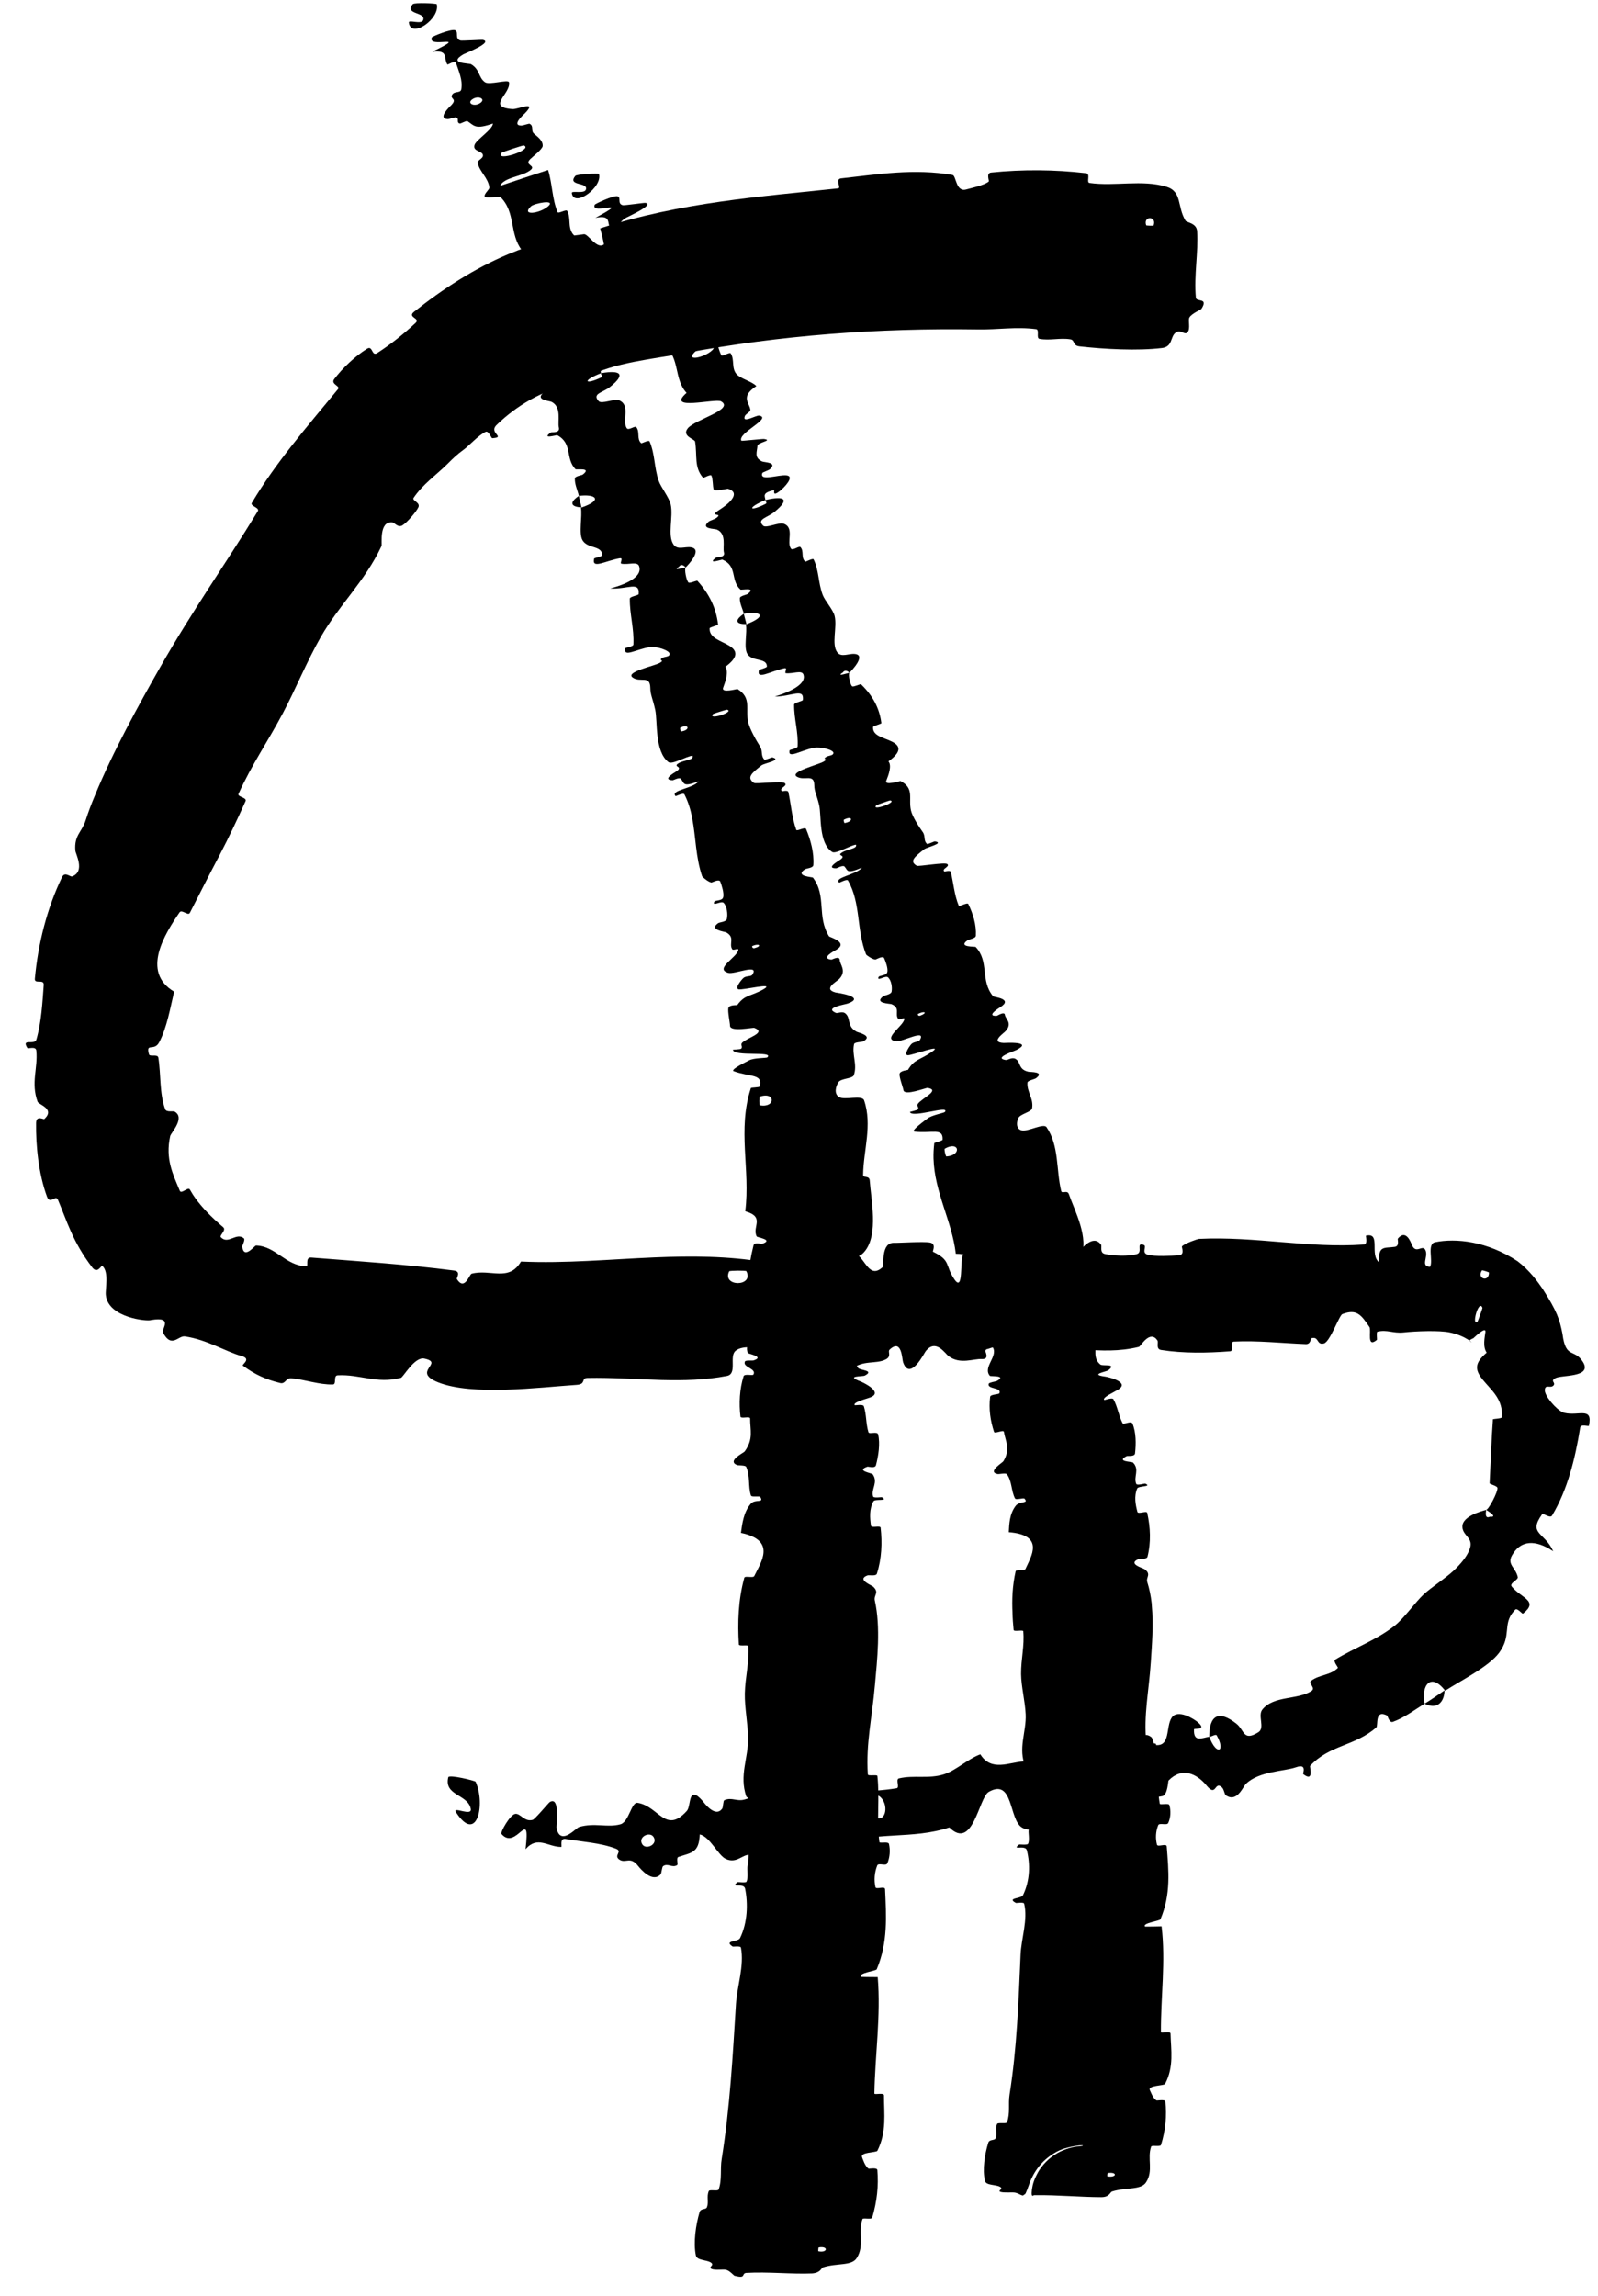 <?xml version="1.0" encoding="utf-8"?>
<svg xmlns="http://www.w3.org/2000/svg" fill="none" height="100%" overflow="visible" preserveAspectRatio="none" style="display: block;" viewBox="0 0 39 56" width="100%">
<g id="Group 8">
<path d="M28.357 8.489C27.757 8.561 26.96 8.517 26.351 8.449C26.159 8.428 26.25 8.296 26.117 8.276C25.863 8.237 25.621 8.312 25.368 8.265C25.282 8.25 25.377 8.041 25.287 8.029C24.798 7.965 24.344 8.045 23.852 8.036C21.43 7.999 19.047 8.178 16.711 8.613C15.947 8.757 14.981 8.839 14.315 9.203C14.239 9.245 14.355 9.39 14.346 9.41C14.2 9.717 14.135 9.353 13.965 9.378C13.954 9.38 13.944 9.381 13.933 9.383C13.255 9.502 12.592 9.905 12.119 10.366C11.915 10.566 12.359 10.664 12.014 10.688C11.991 10.691 11.925 10.498 11.852 10.533C11.685 10.611 11.452 10.863 11.341 10.948C11.124 11.111 11.093 11.145 10.911 11.325C10.662 11.572 10.308 11.821 10.094 12.144C10.049 12.213 10.267 12.255 10.21 12.375C10.153 12.494 9.928 12.75 9.821 12.815C9.714 12.879 9.623 12.747 9.583 12.742C9.242 12.699 9.33 13.271 9.311 13.318C8.906 14.182 8.281 14.749 7.829 15.537C7.488 16.134 7.209 16.822 6.899 17.405C6.529 18.1 6.14 18.659 5.821 19.364C5.787 19.439 6.034 19.451 5.993 19.542C5.793 19.987 5.585 20.427 5.358 20.861C5.114 21.322 4.878 21.788 4.635 22.264C4.59 22.353 4.438 22.17 4.381 22.256C4.031 22.77 3.431 23.704 4.25 24.189C4.155 24.584 4.075 25.065 3.885 25.424C3.763 25.657 3.551 25.417 3.637 25.718C3.657 25.785 3.85 25.701 3.865 25.8C3.931 26.213 3.889 26.666 4.031 27.056C4.06 27.137 4.228 27.094 4.262 27.114C4.529 27.267 4.17 27.634 4.154 27.711C4.03 28.27 4.222 28.645 4.389 29.047C4.427 29.136 4.591 28.939 4.634 29.016C4.684 29.104 4.735 29.184 4.768 29.227C4.939 29.464 5.162 29.691 5.448 29.936C5.531 30.007 5.352 30.134 5.389 30.177C5.569 30.369 5.767 30.05 5.952 30.206C5.992 30.238 5.909 30.387 5.911 30.407C5.955 30.731 6.214 30.381 6.248 30.381C6.734 30.394 6.966 30.875 7.478 30.889C7.538 30.889 7.435 30.66 7.602 30.675C8.709 30.763 9.922 30.84 11.082 30.992C11.262 31.015 11.136 31.177 11.148 31.197C11.34 31.501 11.452 31.086 11.51 31.069C11.972 30.947 12.418 31.276 12.715 30.772C13.799 30.821 14.881 30.717 15.968 30.671C16.874 30.633 17.765 30.635 18.653 30.785C18.678 30.788 18.645 30.993 18.695 31C19.312 31.08 19.177 30.771 19.553 30.364C19.648 30.262 19.971 30.711 20.001 30.743C20.109 30.864 20.021 31.171 20.056 31.193C20.343 31.369 20.245 30.374 20.614 30.354C20.625 30.355 20.587 30.541 20.619 30.558C20.718 30.61 20.808 30.532 20.904 30.59C21.123 30.725 21.224 31.206 21.543 30.906C21.582 30.868 21.49 30.305 21.82 30.315C21.951 30.319 22.524 30.279 22.694 30.308C22.859 30.336 22.756 30.524 22.768 30.531C23.218 30.75 23.057 30.858 23.291 31.204C23.523 31.549 23.421 30.704 23.507 30.605C23.595 30.506 23.928 30.689 24.009 30.754C24.091 30.82 23.999 30.94 24.07 30.976C24.542 31.21 24.252 30.545 24.395 30.403C24.743 30.067 25.06 30.683 25.385 30.73C25.473 30.742 25.395 30.602 25.472 30.585C25.793 30.519 25.992 30.707 26.336 30.512C26.387 30.48 26.674 30.089 26.871 30.359C26.899 30.398 26.831 30.557 26.966 30.587C27.164 30.631 27.531 30.651 27.745 30.59C27.902 30.545 27.711 30.294 27.913 30.366C28.002 30.399 27.845 30.556 28.012 30.605C28.172 30.654 28.614 30.631 28.768 30.62C28.927 30.61 28.833 30.417 28.846 30.403C28.915 30.325 29.236 30.22 29.261 30.219C30.643 30.152 31.93 30.452 33.283 30.357C33.394 30.351 33.323 30.143 33.34 30.14C33.712 30.059 33.414 30.604 33.66 30.793C33.63 30.372 33.784 30.451 34.041 30.413C34.163 30.394 34.102 30.23 34.114 30.214C34.311 29.973 34.43 30.298 34.458 30.365C34.559 30.61 34.721 30.335 34.791 30.5C34.861 30.665 34.661 30.887 34.901 30.901C34.983 30.756 34.82 30.351 35.02 30.301C35.529 30.196 36.296 30.274 37.04 30.766C37.336 30.994 37.523 31.258 37.645 31.433C38.004 31.992 38.063 32.185 38.133 32.537C38.213 33.17 38.428 32.873 38.643 33.238C38.846 33.605 38.104 33.535 37.962 33.615C37.818 33.691 37.984 33.721 37.91 33.798C37.835 33.873 37.712 33.754 37.702 33.905C37.693 34.044 37.974 34.378 38.147 34.452C38.158 34.457 38.17 34.461 38.181 34.463C38.53 34.546 38.878 34.304 38.779 34.776C38.772 34.802 38.581 34.725 38.565 34.823C38.441 35.593 38.254 36.34 37.88 36.965C37.829 37.05 37.664 36.894 37.632 36.941C37.29 37.423 37.694 37.365 37.907 37.838C37.467 37.544 37.109 37.568 36.902 37.938C36.773 38.162 36.992 38.237 37.042 38.468C37.057 38.539 36.824 38.617 36.897 38.702C37.131 38.986 37.564 39.047 37.168 39.36C37.151 39.373 37.028 39.211 36.979 39.264C36.965 39.278 36.952 39.293 36.94 39.307C36.668 39.627 36.895 39.892 36.59 40.31C36.339 40.653 35.651 40.993 35.27 41.24C34.911 40.776 34.678 41.126 34.767 41.556C34.52 41.711 34.266 41.902 33.995 41.999C33.902 42.032 33.87 41.853 33.85 41.844C33.546 41.689 33.639 42.089 33.59 42.134C33.069 42.595 32.446 42.559 31.974 43.074C31.958 43.093 32.078 43.485 31.806 43.274C31.788 43.259 31.913 43.008 31.63 43.107C31.343 43.208 30.742 43.198 30.413 43.506C30.334 43.581 30.191 43.977 29.918 43.791C29.882 43.765 29.875 43.645 29.819 43.594C29.638 43.433 29.69 43.848 29.448 43.554C29.208 43.26 28.846 43.093 28.518 43.432C28.508 43.442 28.498 43.783 28.37 43.811C28.166 43.855 27.866 43.86 27.655 43.913C27.555 43.938 27.666 44.12 27.65 44.128C26.994 44.4 26.468 44.327 25.72 44.393C25.585 44.404 25.246 44.75 24.947 44.58C24.619 44.395 24.739 43.363 24.131 43.708C23.887 43.845 23.749 45.149 23.169 44.575C22.266 44.876 21.363 44.659 20.46 45.005C20.419 45.02 20.329 45.387 20.23 45.394C20.082 45.404 19.982 45.25 19.875 45.252C19.594 45.254 19.336 45.33 19.076 45.391C18.916 45.414 18.762 45.431 18.606 45.425C18.443 45.419 18.498 45.248 18.305 45.24C18.113 45.233 17.985 45.458 17.723 45.348C17.525 45.265 17.334 44.804 17.078 44.745C17.059 45.198 16.88 45.186 16.557 45.295C16.495 45.316 16.556 45.476 16.526 45.494C16.404 45.571 16.299 45.437 16.183 45.52C16.154 45.54 16.146 45.695 16.122 45.72C15.919 45.939 15.619 45.574 15.57 45.51C15.377 45.268 15.268 45.462 15.115 45.359C14.965 45.256 15.209 45.162 15.03 45.093C14.661 44.949 14.176 44.923 13.801 44.856C13.789 44.854 13.779 44.854 13.77 44.855C13.661 44.863 13.719 45.051 13.698 45.051C13.366 45.051 13.121 44.769 12.826 45.106C12.952 44.022 12.6 45.166 12.236 44.731C12.208 44.694 12.45 44.254 12.579 44.244C12.704 44.231 12.801 44.447 13 44.39C13.05 44.38 13.382 43.983 13.413 43.959C13.676 43.791 13.576 44.532 13.582 44.576C13.61 44.758 13.691 44.801 13.781 44.784C13.922 44.757 14.083 44.579 14.134 44.564C14.519 44.453 14.822 44.587 15.142 44.498C15.352 44.44 15.406 43.95 15.561 43.975C16.078 44.056 16.243 44.75 16.764 44.17C16.875 44.046 16.781 43.507 17.155 43.937C17.177 43.965 17.459 44.356 17.628 44.112C17.648 44.081 17.649 43.925 17.676 43.912C17.859 43.828 17.981 43.953 18.18 43.892C18.379 43.831 18.617 43.739 18.844 43.787C18.903 43.799 18.97 43.859 19.032 43.928L18.909 43.937C19.003 44.022 19.092 44.126 19.135 44.163C19.348 44.345 19.511 43.986 19.657 44.22C19.805 44.455 19.618 44.86 19.948 44.984C19.911 44.578 19.887 44.16 19.856 43.751C20.533 43.684 21.212 43.73 21.883 43.619C21.966 43.604 21.851 43.399 21.939 43.379C22.309 43.292 22.661 43.398 23.04 43.278C23.334 43.183 23.625 42.902 23.926 42.792C24.193 43.221 24.631 42.985 24.973 42.965C25.093 42.957 25.108 43.081 25.199 43.105C25.542 43.193 25.317 42.817 25.39 42.737C25.704 42.393 25.917 43.302 26.351 43.188C26.375 43.182 26.55 42.636 26.581 42.597C26.779 42.346 26.658 42.757 26.819 42.759C27.114 42.761 27.333 42.832 27.625 42.61C27.711 42.544 27.856 42.188 28.1 42.372C28.132 42.396 28.16 42.558 28.182 42.562C28.575 42.623 28.446 42.122 28.595 41.899C28.741 41.676 29.139 41.928 29.232 42.007C29.471 42.211 29.142 42.153 29.14 42.181C29.126 42.509 29.335 42.391 29.512 42.362C29.689 42.837 29.92 42.731 29.695 42.33C29.67 42.287 29.553 42.374 29.512 42.362C29.512 41.842 29.741 41.702 30.173 42.043C30.376 42.202 30.337 42.487 30.712 42.252C30.88 42.144 30.686 41.845 30.811 41.696C31.09 41.356 31.666 41.466 32.004 41.249C32.124 41.171 31.918 41.058 31.996 41C32.199 40.844 32.464 40.87 32.65 40.685C32.666 40.668 32.522 40.519 32.589 40.48C33.082 40.179 33.569 40.018 34.031 39.659C34.259 39.485 34.543 39.078 34.744 38.891C34.956 38.699 35.248 38.521 35.479 38.309C35.647 38.149 35.788 37.983 35.858 37.813C35.971 37.537 35.763 37.492 35.705 37.32C35.588 36.995 36.181 36.856 36.271 36.829C36.275 36.828 36.214 37.068 36.362 36.995C36.588 37.016 36.271 36.832 36.271 36.829C36.333 36.818 36.557 36.394 36.546 36.294C36.542 36.241 36.354 36.205 36.355 36.179C36.385 35.569 36.401 35.094 36.434 34.653C36.434 34.642 36.434 34.632 36.434 34.621C36.436 34.608 36.648 34.603 36.651 34.572C36.694 34.137 36.4 33.914 36.193 33.661C35.985 33.407 35.988 33.246 36.283 32.994C36.181 32.845 36.237 32.618 36.253 32.485C36.263 32.345 35.966 32.636 35.96 32.641C35.898 32.667 35.871 32.691 35.854 32.698C35.967 32.788 35.904 32.72 35.817 32.669C35.726 32.612 35.574 32.54 35.379 32.501C35.134 32.449 34.567 32.468 34.252 32.502C33.993 32.527 33.857 32.427 33.617 32.483C33.586 32.491 33.613 32.675 33.604 32.682C33.344 32.896 33.474 32.45 33.422 32.369C33.22 32.075 33.114 31.918 32.76 32.054C32.684 32.085 32.459 32.731 32.312 32.769C32.123 32.818 32.197 32.586 32.002 32.644C31.986 32.649 31.991 32.791 31.869 32.786C31.313 32.765 30.686 32.695 30.105 32.725C30.025 32.729 30.134 32.952 30.018 32.961C29.47 33.003 28.881 33.014 28.337 32.928C28.202 32.907 28.28 32.745 28.249 32.699C28.066 32.421 27.837 32.844 27.796 32.853C26.828 33.09 26.056 32.749 25.072 32.974C25.021 32.987 24.607 33.451 24.413 33.079C24.399 33.054 24.198 32.674 24.047 32.948C24.038 32.965 24.163 33.16 23.961 33.15C23.756 33.139 23.438 33.289 23.155 33.083C23.065 33.018 22.839 32.641 22.589 32.963C22.567 32.986 22.21 33.706 22.041 33.231C22.013 33.153 22.012 32.641 21.713 32.919C21.655 32.973 21.771 33.081 21.616 33.16C21.373 33.283 21.057 33.163 20.774 33.406C20.725 33.449 20.524 33.807 20.331 33.554C20.301 33.514 20.345 33.341 20.249 33.327C19.801 33.26 19.356 33.398 18.888 33.306C18.726 33.274 18.794 32.994 18.626 32.929C18.459 32.864 18.122 32.812 17.954 32.948C17.786 33.083 18.003 33.512 17.741 33.562C17.207 33.664 16.689 33.674 16.14 33.661C15.543 33.645 14.942 33.599 14.339 33.611C14.169 33.614 14.318 33.764 14.069 33.78C13.149 33.842 11.533 34.052 10.692 33.718C10.03 33.453 10.861 33.247 10.357 33.139C10.115 33.087 9.844 33.594 9.782 33.609C9.191 33.761 8.79 33.518 8.241 33.547C8.128 33.552 8.223 33.768 8.124 33.77C7.787 33.779 7.446 33.65 7.115 33.62C6.967 33.607 6.971 33.768 6.836 33.734C6.507 33.654 6.222 33.532 5.925 33.308C5.899 33.288 6.145 33.145 5.9 33.078C5.501 32.967 5.055 32.678 4.514 32.598C4.353 32.572 4.187 32.901 3.979 32.505C3.935 32.417 4.246 32.107 3.688 32.199C3.613 32.239 2.636 32.148 2.583 31.589C2.567 31.448 2.667 31.023 2.497 30.878C2.474 30.859 2.402 31.037 2.293 30.958C2.281 30.949 2.268 30.936 2.255 30.92C1.769 30.289 1.63 29.769 1.413 29.264C1.358 29.132 1.222 29.391 1.147 29.19C0.939 28.626 0.873 27.93 0.881 27.391C0.885 27.195 1.064 27.312 1.081 27.296C1.352 27.047 0.947 26.948 0.918 26.874C0.749 26.414 0.929 26.05 0.887 25.628C0.877 25.509 0.685 25.588 0.669 25.564C0.511 25.313 0.846 25.506 0.889 25.355C1.011 24.929 1.035 24.457 1.067 24.027C1.079 23.867 0.837 24.017 0.851 23.872C0.928 23.022 1.149 22.146 1.515 21.393C1.584 21.251 1.716 21.397 1.762 21.378C2.086 21.254 1.844 20.832 1.839 20.747C1.808 20.371 1.998 20.299 2.09 20.011C2.155 19.808 2.23 19.607 2.318 19.4C2.749 18.348 3.387 17.19 3.913 16.268C4.713 14.866 5.46 13.828 6.292 12.469C6.346 12.382 6.101 12.345 6.145 12.268C6.73 11.284 7.487 10.416 8.251 9.489C8.314 9.413 8.06 9.373 8.158 9.245C8.358 8.982 8.665 8.688 8.959 8.506C9.102 8.418 9.066 8.702 9.207 8.611C9.533 8.402 9.852 8.147 10.144 7.875C10.268 7.758 9.93 7.744 10.105 7.605C10.805 7.05 11.57 6.549 12.418 6.195C13.038 5.936 13.643 5.783 14.253 5.713C14.354 5.701 14.571 6.098 14.739 5.96C14.72 5.838 14.678 5.699 14.648 5.57C16.621 4.933 18.544 4.799 20.457 4.594C20.538 4.586 20.371 4.368 20.528 4.351C21.434 4.251 22.308 4.105 23.247 4.268C23.34 4.284 23.325 4.7 23.588 4.619C23.633 4.604 24.034 4.521 24.133 4.425C24.146 4.41 24.06 4.222 24.19 4.209C24.947 4.131 25.742 4.136 26.503 4.225C26.627 4.24 26.503 4.451 26.592 4.463C27.209 4.55 27.875 4.376 28.468 4.555C28.855 4.676 28.724 5.033 28.932 5.381C28.959 5.431 29.204 5.437 29.217 5.641C29.25 6.153 29.136 6.714 29.186 7.26C29.199 7.377 29.5 7.25 29.322 7.534C29.313 7.553 29.081 7.648 29.028 7.745C28.991 7.812 29.06 8.019 28.983 8.104C28.908 8.19 28.816 8.017 28.686 8.119C28.559 8.222 28.622 8.457 28.357 8.489ZM36.18 31.903C36.092 31.668 35.899 32.368 36.061 32.236C36.068 32.228 36.183 31.914 36.18 31.903ZM21.279 44.27C21.595 44.551 21.719 44.059 21.494 43.841C21.27 43.622 21.183 44.185 21.279 44.27ZM18.509 44.79C18.835 45.038 18.865 44.009 18.529 44.222C18.51 44.234 18.491 44.776 18.509 44.79ZM27.973 5.495C27.976 5.504 28.151 5.51 28.154 5.501C28.243 5.269 27.894 5.257 27.973 5.495ZM15.675 44.987C15.768 45.132 16.066 44.986 15.95 44.807C15.857 44.663 15.561 44.807 15.675 44.987ZM25.41 31.082C25.406 31.072 25.285 31.068 25.29 31.128C25.308 31.325 25.473 31.261 25.41 31.082ZM11.607 43.46C11.857 44.014 11.637 44.999 11.123 44.195C11.047 44.056 11.542 44.321 11.487 44.112C11.41 43.763 10.831 43.8 10.94 43.351C10.963 43.28 11.593 43.435 11.608 43.461C11.608 43.46 11.607 43.46 11.607 43.46ZM36.339 31.041C36.342 31.031 36.172 30.978 36.168 30.988C36.032 31.191 36.341 31.288 36.339 31.041ZM18.215 31.007C18.205 30.988 17.808 30.991 17.796 31.01C17.61 31.397 18.413 31.392 18.215 31.007ZM35.255 41.232C35.247 41.534 35.061 41.705 34.768 41.556C34.934 41.457 35.094 41.341 35.255 41.232Z" fill="black" id="Vector 57"/>
<path d="M24.039 53.197C23.973 52.925 24.032 52.549 24.119 52.268C24.145 52.175 24.274 52.218 24.299 52.157C24.346 52.042 24.28 51.919 24.336 51.806C24.356 51.767 24.56 51.81 24.576 51.769C24.66 51.536 24.602 51.326 24.639 51.093C24.819 49.953 24.857 48.829 24.908 47.675C24.924 47.292 25.091 46.821 24.995 46.435C24.984 46.389 24.806 46.424 24.791 46.416C24.561 46.288 24.923 46.319 24.967 46.227C25.142 45.865 25.143 45.464 25.061 45.132C25.025 44.989 24.676 45.148 24.869 44.994C24.882 44.983 25.073 45.013 25.092 44.972C25.134 44.88 25.093 44.705 25.105 44.637C25.129 44.503 25.127 44.481 25.123 44.353C25.121 44.178 25.206 43.963 25.155 43.781C25.144 43.742 24.952 43.803 24.916 43.741C24.881 43.679 24.89 43.509 24.933 43.45C24.977 43.39 25.13 43.408 25.165 43.396C25.456 43.298 25.039 43.124 25.028 43.099C24.836 42.648 25.052 42.25 25.032 41.815C25.017 41.493 24.924 41.143 24.92 40.834C24.917 40.467 25.007 40.142 24.973 39.788C24.969 39.75 24.743 39.805 24.738 39.759C24.724 39.616 24.713 39.472 24.71 39.326L24.712 39.361C24.693 39.017 24.709 38.675 24.787 38.327C24.798 38.277 25.004 38.321 25.027 38.27C25.165 37.963 25.508 37.445 24.62 37.373C24.631 37.172 24.636 36.931 24.787 36.732C24.884 36.603 25.116 36.684 25.004 36.556C24.979 36.528 24.795 36.595 24.772 36.55C24.675 36.362 24.703 36.138 24.574 35.959C24.547 35.923 24.38 35.961 24.348 35.955C24.086 35.903 24.467 35.68 24.49 35.64C24.666 35.342 24.543 35.166 24.5 34.924C24.49 34.868 24.277 34.979 24.26 34.927C24.171 34.656 24.128 34.367 24.165 34.072C24.173 34.006 24.378 34.017 24.391 33.983C24.45 33.834 24.082 33.89 24.131 33.751C24.14 33.721 24.307 33.696 24.324 33.687C24.587 33.544 24.173 33.577 24.159 33.56C23.98 33.352 24.355 33.091 24.235 32.873C24.22 32.847 24.031 32.965 24.002 32.888C23.806 32.383 23.706 31.823 23.714 31.259C23.715 31.172 23.885 31.183 23.902 31.172C24.172 31.002 23.761 31.067 23.738 31.045C23.568 30.869 23.84 30.579 23.327 30.582C23.234 29.783 22.806 29.085 22.783 28.256C22.78 28.137 22.786 28.012 22.802 27.883C22.803 27.871 23.003 27.826 23.004 27.801C23.022 27.497 22.742 27.652 22.317 27.602C22.211 27.589 22.607 27.306 22.635 27.283C22.74 27.199 23.041 27.147 23.059 27.125C23.199 26.942 22.26 27.283 22.206 27.124C22.206 27.119 22.387 27.081 22.4 27.061C22.44 27.001 22.357 26.983 22.403 26.922C22.509 26.781 22.957 26.59 22.64 26.536C22.599 26.53 22.073 26.741 22.049 26.591C22.041 26.531 21.945 26.281 21.954 26.197C21.964 26.113 22.154 26.103 22.16 26.095C22.322 25.827 22.442 25.866 22.747 25.654C23.05 25.442 22.257 25.747 22.154 25.739C22.051 25.731 22.19 25.525 22.243 25.467C22.297 25.41 22.421 25.415 22.448 25.371C22.619 25.084 22.019 25.421 21.868 25.399C21.513 25.349 22.064 25.019 22.072 24.852C22.074 24.808 21.95 24.887 21.924 24.857C21.828 24.737 21.985 24.591 21.76 24.494C21.723 24.478 21.322 24.477 21.554 24.302C21.588 24.277 21.748 24.258 21.76 24.187C21.779 24.084 21.756 23.916 21.673 23.839C21.612 23.783 21.397 23.949 21.441 23.834C21.461 23.784 21.63 23.805 21.655 23.713C21.68 23.622 21.608 23.439 21.578 23.371C21.548 23.303 21.377 23.407 21.363 23.406C21.279 23.397 21.142 23.294 21.138 23.282C20.9 22.688 21.012 22.025 20.695 21.476C20.67 21.433 20.487 21.535 20.481 21.529C20.343 21.402 20.904 21.337 21.037 21.164C20.649 21.324 20.697 21.234 20.613 21.139C20.572 21.093 20.43 21.178 20.413 21.179C20.152 21.185 20.431 21.019 20.487 20.983C20.693 20.847 20.406 20.888 20.544 20.798C20.68 20.707 20.931 20.707 20.89 20.603C20.738 20.625 20.398 20.839 20.309 20.781C19.972 20.562 20.052 19.89 19.991 19.634C19.929 19.376 19.875 19.312 19.873 19.151C19.869 18.86 19.631 19.056 19.447 18.944C19.262 18.83 19.962 18.656 20.098 18.579C20.233 18.502 20.076 18.534 20.145 18.476C20.214 18.419 20.334 18.442 20.34 18.366C20.345 18.289 20.021 18.207 19.861 18.24C19.523 18.311 19.219 18.518 19.271 18.3C19.274 18.288 19.463 18.254 19.466 18.209C19.486 17.85 19.378 17.539 19.381 17.187C19.382 17.139 19.592 17.102 19.595 17.073C19.625 16.773 19.328 16.989 18.909 16.991C19.409 16.836 19.679 16.646 19.608 16.453C19.566 16.337 19.361 16.438 19.182 16.421C19.128 16.416 19.243 16.277 19.137 16.301C18.791 16.378 18.453 16.595 18.524 16.344C18.528 16.332 18.717 16.291 18.717 16.257C18.714 16.037 18.363 16.146 18.241 15.953C18.144 15.799 18.242 15.432 18.204 15.232C18.753 15.024 18.559 14.896 18.154 14.971C18.122 14.842 18.05 14.723 18.057 14.586C18.059 14.539 18.228 14.503 18.243 14.492C18.482 14.309 18.094 14.4 18.07 14.38C17.819 14.151 18.007 13.812 17.63 13.65C17.617 13.645 17.231 13.779 17.48 13.598C17.497 13.585 17.705 13.607 17.668 13.475C17.632 13.342 17.741 13.022 17.496 12.917C17.437 12.892 17.087 12.906 17.293 12.725C17.321 12.7 17.435 12.67 17.489 12.629C17.661 12.499 17.265 12.621 17.566 12.429C17.867 12.237 18.058 12.007 17.764 11.921C17.755 11.917 17.434 11.996 17.417 11.939C17.39 11.847 17.403 11.696 17.364 11.603C17.345 11.559 17.168 11.663 17.161 11.656C16.935 11.397 17.02 11.122 16.964 10.771C16.954 10.707 16.629 10.64 16.787 10.446C16.959 10.232 17.935 9.988 17.599 9.79C17.464 9.71 16.233 10.038 16.756 9.583C16.443 9.245 16.601 8.742 16.222 8.429C16.205 8.415 15.855 8.491 15.842 8.447C15.824 8.381 15.962 8.284 15.954 8.235C15.922 8.027 15.72 7.905 15.665 7.716C15.645 7.644 15.812 7.603 15.787 7.517C15.762 7.431 15.531 7.462 15.586 7.309C15.627 7.193 16.017 6.933 16.019 6.8C15.599 6.969 15.576 6.888 15.409 6.798C15.377 6.78 15.243 6.869 15.22 6.864C15.124 6.845 15.225 6.748 15.124 6.734C15.099 6.73 14.956 6.789 14.928 6.79C14.684 6.796 14.95 6.529 14.996 6.483C15.172 6.306 14.969 6.342 15.025 6.24C15.08 6.137 15.227 6.195 15.245 6.095C15.281 5.886 15.171 5.689 15.108 5.52C15.082 5.453 14.911 5.578 14.903 5.571C14.797 5.454 14.942 5.231 14.531 5.314C15.471 4.807 14.401 5.271 14.515 4.994C14.525 4.972 14.98 4.758 15.073 4.788C15.166 4.818 15.058 4.968 15.199 5.006C15.232 5.015 15.713 4.945 15.746 4.949C16.002 4.982 15.316 5.289 15.28 5.311C14.899 5.555 15.425 5.495 15.472 5.517C15.688 5.619 15.649 5.797 15.812 5.891C15.918 5.953 16.376 5.773 16.392 5.849C16.443 6.103 15.843 6.448 16.484 6.44C16.621 6.439 17.098 6.185 16.778 6.518C16.758 6.539 16.453 6.813 16.709 6.793C16.741 6.79 16.886 6.73 16.904 6.737C17.016 6.786 16.922 6.887 17.014 6.953C17.106 7.018 17.232 7.09 17.224 7.21C17.219 7.283 16.982 7.473 16.927 7.529C16.771 7.689 17.119 7.649 16.909 7.795C16.698 7.941 16.305 7.986 16.21 8.181C16.589 8.032 16.981 7.885 17.363 7.738C17.47 8.037 17.467 8.377 17.604 8.667C17.622 8.703 17.809 8.583 17.833 8.619C17.933 8.772 17.846 8.975 17.974 9.124C18.074 9.24 18.348 9.3 18.459 9.417C18.061 9.678 18.291 9.824 18.312 9.991C18.32 10.049 18.203 10.092 18.18 10.145C18.098 10.343 18.453 10.123 18.529 10.137C18.853 10.201 17.993 10.563 18.093 10.75C18.098 10.76 18.61 10.702 18.646 10.708C18.877 10.743 18.492 10.79 18.486 10.873C18.475 11.026 18.4 11.159 18.595 11.254C18.652 11.282 18.982 11.271 18.792 11.444C18.768 11.467 18.613 11.522 18.607 11.534C18.522 11.755 19.003 11.568 19.203 11.596C19.402 11.625 19.128 11.9 19.044 11.967C18.827 12.141 18.915 11.95 18.89 11.956C18.582 12.021 18.673 12.106 18.68 12.196C18.214 12.393 18.286 12.494 18.689 12.288C18.733 12.265 18.665 12.22 18.68 12.196C19.169 12.083 19.277 12.182 18.899 12.488C18.721 12.631 18.462 12.663 18.624 12.822C18.697 12.894 19.008 12.732 19.127 12.775C19.399 12.873 19.186 13.221 19.304 13.382C19.347 13.441 19.5 13.308 19.535 13.345C19.631 13.447 19.539 13.605 19.654 13.699C19.665 13.707 19.84 13.608 19.857 13.645C19.99 13.92 19.966 14.212 20.078 14.511C20.133 14.656 20.333 14.869 20.37 15.027C20.436 15.3 20.285 15.718 20.435 15.913C20.533 16.041 20.707 15.938 20.858 15.951C21.15 15.976 20.788 16.355 20.731 16.409C20.729 16.41 20.638 16.304 20.567 16.406C20.382 16.521 20.729 16.408 20.731 16.409C20.694 16.444 20.745 16.706 20.8 16.742C20.829 16.762 21 16.68 21.013 16.691C21.297 16.963 21.466 17.274 21.511 17.643C21.509 17.65 21.308 17.716 21.307 17.732C21.292 17.959 21.58 17.989 21.785 18.098C21.989 18.206 21.988 18.351 21.683 18.572C21.771 18.677 21.685 18.906 21.631 19.041C21.577 19.175 21.968 19.045 21.979 19.051C22.326 19.235 22.163 19.473 22.234 19.773C22.267 19.916 22.421 20.159 22.518 20.293C22.595 20.398 22.53 20.501 22.627 20.587C22.64 20.598 22.807 20.52 22.815 20.523C23.064 20.566 22.622 20.663 22.556 20.715C22.315 20.904 22.189 21.009 22.374 21.117C22.416 21.142 23.061 21.025 23.119 21.076C23.195 21.144 22.966 21.191 23.05 21.259C23.057 21.265 23.191 21.215 23.205 21.271C23.268 21.527 23.292 21.837 23.398 22.089C23.412 22.124 23.609 22.002 23.632 22.051C23.746 22.287 23.832 22.554 23.816 22.825C23.812 22.893 23.649 22.909 23.61 22.938C23.369 23.111 23.798 23.083 23.812 23.098C24.152 23.461 23.916 23.918 24.239 24.303C24.258 24.323 24.741 24.362 24.41 24.569C24.388 24.583 24.049 24.792 24.326 24.778C24.343 24.777 24.515 24.66 24.526 24.756C24.538 24.853 24.715 24.952 24.548 25.145C24.496 25.206 24.16 25.424 24.493 25.44C24.516 25.441 25.24 25.392 24.805 25.612C24.733 25.648 24.246 25.804 24.541 25.855C24.598 25.865 24.689 25.78 24.78 25.826C24.921 25.899 24.84 26.085 25.1 26.142C25.146 26.152 25.506 26.136 25.284 26.3C25.249 26.326 25.08 26.357 25.076 26.405C25.057 26.634 25.232 26.795 25.188 27.037C25.173 27.122 24.899 27.173 24.854 27.27C24.813 27.356 24.794 27.499 24.891 27.555C24.903 27.563 24.918 27.569 24.935 27.573C25.08 27.612 25.469 27.388 25.541 27.494C25.852 27.945 25.773 28.533 25.899 29.051C25.918 29.128 26.047 29.018 26.086 29.127C26.228 29.534 26.59 30.207 26.376 30.665C26.206 31.031 25.902 30.725 25.863 30.976C25.844 31.095 26.369 31.067 26.392 31.09C26.622 31.297 26.455 31.539 26.585 31.746C26.612 31.791 26.799 31.688 26.82 31.727C26.893 31.859 26.843 32.025 26.895 32.156C26.919 32.214 27.069 32.163 27.072 32.221C27.08 32.36 27.046 32.495 26.935 32.661C26.925 32.676 26.714 32.646 26.732 32.745C26.761 32.904 26.667 33.136 26.857 33.285C26.915 33.329 27.267 33.249 27.051 33.423C27.006 33.46 26.576 33.525 26.973 33.578C27.039 33.587 27.585 33.709 27.291 33.895C27.214 33.944 26.883 34.094 26.951 34.148C26.962 34.156 27.144 34.08 27.174 34.131C27.277 34.313 27.298 34.521 27.395 34.712C27.422 34.762 27.604 34.645 27.638 34.722C27.729 34.936 27.728 35.224 27.701 35.452C27.691 35.536 27.517 35.507 27.5 35.516C27.224 35.656 27.626 35.648 27.653 35.676C27.821 35.849 27.657 36.024 27.731 36.195C27.751 36.242 27.934 36.181 27.952 36.189C28.13 36.269 27.782 36.239 27.754 36.308C27.673 36.502 27.713 36.7 27.759 36.877C27.776 36.942 27.985 36.842 27.998 36.901C28.077 37.251 28.094 37.623 28.005 37.973C27.988 38.04 27.816 38.015 27.779 38.032C27.517 38.148 27.897 38.248 27.935 38.276C28.107 38.404 27.962 38.47 28 38.591C28.052 38.755 28.086 38.923 28.107 39.104L28.111 39.166C28.155 39.636 28.113 40.127 28.087 40.535C28.041 41.259 27.906 41.831 27.977 42.514C27.982 42.558 28.205 42.503 28.212 42.541C28.287 43.028 28.22 43.512 28.305 43.995C28.312 44.036 28.523 43.969 28.54 44.033C28.578 44.165 28.574 44.332 28.511 44.467C28.481 44.533 28.294 44.454 28.267 44.52C28.205 44.674 28.197 44.843 28.237 44.996C28.255 45.062 28.469 44.953 28.475 45.039C28.521 45.63 28.581 46.207 28.321 46.816C28.303 46.858 27.861 46.911 27.949 46.994C28.073 46.996 28.217 46.99 28.349 46.988C28.452 47.844 28.329 48.701 28.333 49.568C28.334 49.604 28.567 49.533 28.568 49.604C28.578 50.01 28.656 50.407 28.434 50.832C28.413 50.874 27.998 50.866 28.064 50.985C28.076 51.004 28.137 51.189 28.228 51.234C28.242 51.241 28.434 51.202 28.441 51.261C28.48 51.604 28.445 51.967 28.335 52.318C28.317 52.373 28.11 52.32 28.095 52.359C27.993 52.646 28.155 52.951 27.971 53.23C27.847 53.426 27.491 53.346 27.141 53.455C27.092 53.467 27.083 53.593 26.878 53.593C26.366 53.592 25.807 53.537 25.261 53.544C25.202 53.54 25.203 53.583 25.186 53.546C25.184 53.531 25.17 53.547 25.185 53.407C25.2 53.337 25.199 53.23 25.335 52.984C25.404 52.864 25.53 52.7 25.724 52.57C25.914 52.438 26.149 52.374 26.282 52.358C26.565 52.351 26.434 52.27 25.946 52.416C25.714 52.496 25.484 52.679 25.362 52.837C25.235 52.996 25.181 53.122 25.143 53.209C25.021 53.546 25.031 53.514 24.986 53.536C24.965 53.586 24.873 53.502 24.777 53.483C24.71 53.468 24.503 53.493 24.418 53.464C24.332 53.432 24.506 53.397 24.405 53.341C24.303 53.281 24.068 53.312 24.039 53.197ZM21.39 19.641C21.238 19.801 21.922 19.563 21.723 19.524C21.713 19.523 21.397 19.633 21.39 19.641ZM16.96 8.582C16.713 8.822 17.181 8.727 17.375 8.549C17.569 8.372 17.035 8.509 16.96 8.582ZM16.238 7.436C16.062 7.671 17.021 7.302 16.768 7.232C16.754 7.228 16.248 7.423 16.238 7.436ZM27.037 53.005C27.027 53.007 27.019 53.085 27.029 53.086C27.259 53.124 27.276 52.969 27.037 53.005ZM15.498 6.312C15.387 6.408 15.587 6.471 15.725 6.351C15.835 6.255 15.635 6.191 15.498 6.312ZM22.404 24.732C22.394 24.737 22.404 24.794 22.462 24.773C22.646 24.704 22.567 24.647 22.404 24.732ZM14.618 4.243C14.712 4.565 14.007 5.079 13.955 4.709C13.946 4.642 14.259 4.734 14.298 4.627C14.367 4.433 13.836 4.547 14.039 4.292C14.076 4.245 14.614 4.224 14.619 4.243C14.619 4.243 14.618 4.243 14.618 4.243ZM20.593 19.996C20.584 20.001 20.603 20.078 20.613 20.076C20.843 20.037 20.806 19.881 20.593 19.996ZM23.057 28.02C23.045 28.027 23.058 28.107 23.074 28.16C23.082 28.188 23.091 28.209 23.098 28.208C23.256 28.197 23.336 28.13 23.352 28.067C23.376 27.979 23.264 27.901 23.057 28.02ZM18.217 15.223C17.97 15.227 17.908 15.141 18.154 14.971C18.17 15.057 18.199 15.138 18.217 15.223Z" fill="black" id="Vector 58"/>
<path d="M16.983 55.014C16.918 54.7 16.982 54.266 17.073 53.96C17.101 53.857 17.229 53.908 17.254 53.836C17.303 53.707 17.239 53.584 17.298 53.445C17.318 53.399 17.522 53.455 17.538 53.407C17.626 53.165 17.572 52.907 17.613 52.663C17.816 51.39 17.882 50.157 17.962 48.876C17.988 48.462 18.168 47.943 18.083 47.508C18.073 47.457 17.895 47.489 17.88 47.48C17.653 47.328 18.014 47.374 18.061 47.275C18.246 46.893 18.258 46.435 18.185 46.07C18.154 45.91 17.801 46.075 17.998 45.911C18.012 45.899 18.202 45.938 18.221 45.894C18.266 45.793 18.23 45.602 18.244 45.523C18.272 45.37 18.27 45.35 18.271 45.209C18.273 45.018 18.365 44.787 18.32 44.577C18.31 44.532 18.116 44.593 18.082 44.522C18.049 44.45 18.063 44.268 18.108 44.204C18.153 44.141 18.306 44.166 18.341 44.155C18.636 44.061 18.224 43.849 18.214 43.821C18.036 43.303 18.264 42.887 18.258 42.398C18.253 42.043 18.172 41.657 18.178 41.308C18.187 40.904 18.288 40.555 18.265 40.152C18.263 40.111 18.035 40.162 18.032 40.111C17.999 39.577 18.017 39.02 18.165 38.485C18.18 38.43 18.381 38.498 18.408 38.443C18.569 38.108 18.959 37.573 18.083 37.39C18.114 37.165 18.146 36.89 18.319 36.684C18.431 36.551 18.651 36.675 18.556 36.516C18.535 36.48 18.344 36.529 18.326 36.476C18.254 36.252 18.313 36.004 18.211 35.78C18.19 35.734 18.018 35.749 17.987 35.736C17.736 35.63 18.147 35.442 18.176 35.401C18.396 35.094 18.305 34.882 18.307 34.6C18.308 34.535 18.078 34.615 18.071 34.553C18.033 34.228 18.049 33.886 18.147 33.571C18.169 33.5 18.366 33.562 18.387 33.529C18.476 33.379 18.105 33.351 18.183 33.206C18.199 33.176 18.367 33.191 18.386 33.185C18.674 33.095 18.262 33.025 18.253 33.003C18.126 32.723 18.552 32.537 18.487 32.27C18.479 32.238 18.267 32.313 18.258 32.223C18.222 31.899 18.219 31.563 18.25 31.224L18.25 31.236C18.272 30.942 18.319 30.661 18.389 30.381C18.412 30.288 18.574 30.348 18.593 30.342C18.898 30.239 18.484 30.189 18.467 30.159C18.347 29.922 18.684 29.689 18.188 29.545C18.317 28.528 17.991 27.56 18.326 26.539C18.33 26.526 18.534 26.527 18.541 26.501C18.622 26.188 18.314 26.277 17.908 26.129C17.806 26.092 18.249 25.883 18.28 25.865C18.399 25.8 18.705 25.811 18.727 25.791C18.898 25.628 17.912 25.784 17.886 25.606C17.887 25.601 18.072 25.598 18.088 25.58C18.138 25.525 18.059 25.489 18.114 25.433C18.243 25.306 18.716 25.19 18.41 25.072C18.37 25.057 17.817 25.181 17.816 25.018C17.817 24.953 17.756 24.674 17.776 24.589C17.796 24.504 17.986 24.522 17.993 24.515C18.186 24.254 18.301 24.315 18.628 24.133C18.953 23.948 18.129 24.156 18.027 24.132C17.925 24.108 18.085 23.909 18.143 23.855C18.202 23.8 18.326 23.823 18.357 23.78C18.553 23.49 17.923 23.774 17.774 23.73C17.423 23.631 18.001 23.346 18.019 23.167C18.024 23.119 17.894 23.191 17.871 23.155C17.782 23.015 17.947 22.87 17.726 22.744C17.69 22.723 17.286 22.683 17.528 22.517C17.563 22.494 17.724 22.488 17.74 22.413C17.764 22.303 17.744 22.113 17.664 22.025C17.604 21.959 17.382 22.12 17.43 22C17.452 21.947 17.621 21.985 17.649 21.887C17.677 21.787 17.61 21.587 17.58 21.507C17.55 21.429 17.376 21.53 17.361 21.527C17.277 21.51 17.141 21.39 17.137 21.376C16.977 20.913 16.984 20.422 16.893 19.954C16.857 19.76 16.797 19.556 16.703 19.376C16.679 19.328 16.494 19.426 16.488 19.419C16.348 19.271 16.916 19.238 17.05 19.057C16.657 19.207 16.704 19.107 16.621 19.001C16.58 18.949 16.436 19.032 16.419 19.032C16.155 19.022 16.438 18.86 16.494 18.824C16.703 18.69 16.412 18.715 16.551 18.624C16.689 18.533 16.943 18.55 16.901 18.433C16.747 18.448 16.404 18.659 16.314 18.59C15.973 18.328 16.052 17.598 15.991 17.316C15.928 17.03 15.874 16.957 15.871 16.779C15.865 16.458 15.627 16.661 15.44 16.526C15.253 16.392 15.961 16.247 16.098 16.171C16.235 16.096 16.076 16.12 16.145 16.061C16.214 16.002 16.337 16.037 16.342 15.952C16.346 15.866 16.019 15.758 15.858 15.784C15.516 15.839 15.208 16.046 15.261 15.811C15.264 15.797 15.454 15.773 15.458 15.724C15.479 15.337 15.365 14.98 15.371 14.602C15.371 14.55 15.584 14.523 15.587 14.492C15.616 14.165 15.316 14.38 14.892 14.355C15.398 14.219 15.671 14.03 15.599 13.814C15.556 13.684 15.348 13.781 15.167 13.75C15.113 13.74 15.229 13.599 15.122 13.618C14.772 13.679 14.431 13.893 14.502 13.622C14.506 13.61 14.698 13.578 14.697 13.54C14.694 13.3 14.337 13.391 14.215 13.175C14.119 13.005 14.215 12.603 14.178 12.384C14.734 12.195 14.538 12.042 14.127 12.095C14.095 11.953 14.023 11.818 14.03 11.668C14.032 11.616 14.203 11.59 14.219 11.578C14.46 11.395 14.067 11.467 14.043 11.443C13.79 11.176 13.981 10.819 13.6 10.615C13.586 10.607 13.195 10.726 13.447 10.546C13.465 10.534 13.675 10.572 13.639 10.426C13.603 10.279 13.714 9.937 13.466 9.804C13.407 9.772 13.052 9.762 13.262 9.578C13.29 9.554 13.406 9.529 13.46 9.488C13.635 9.359 13.234 9.463 13.539 9.275C13.845 9.088 14.041 8.854 13.742 8.736C13.733 8.732 13.409 8.794 13.391 8.73C13.364 8.626 13.378 8.463 13.339 8.359C13.32 8.31 13.14 8.41 13.134 8.402C12.908 8.105 12.994 7.806 12.94 7.42C12.931 7.349 12.602 7.253 12.764 7.052C12.94 6.832 13.93 6.642 13.592 6.4C13.456 6.301 12.206 6.562 12.74 6.109C12.426 5.71 12.593 5.18 12.213 4.806C12.196 4.789 11.84 4.843 11.828 4.793C11.81 4.72 11.951 4.625 11.943 4.571C11.913 4.34 11.711 4.195 11.659 3.982C11.638 3.901 11.809 3.871 11.784 3.774C11.76 3.678 11.526 3.692 11.583 3.53C11.627 3.407 12.025 3.157 12.03 3.013C11.602 3.161 11.58 3.071 11.412 2.957C11.38 2.936 11.243 3.021 11.22 3.013C11.123 2.984 11.227 2.887 11.124 2.863C11.1 2.857 10.954 2.908 10.926 2.906C10.678 2.892 10.952 2.624 11 2.578C11.181 2.401 10.975 2.422 11.032 2.315C11.09 2.209 11.238 2.284 11.258 2.177C11.299 1.955 11.191 1.727 11.13 1.538C11.105 1.463 10.929 1.583 10.921 1.574C10.816 1.437 10.967 1.208 10.549 1.262C11.511 0.795 10.419 1.204 10.54 0.911C10.55 0.888 11.015 0.696 11.108 0.738C11.202 0.779 11.09 0.934 11.232 0.987C11.265 1 11.753 0.966 11.786 0.973C12.044 1.031 11.344 1.304 11.308 1.325C10.918 1.557 11.45 1.538 11.498 1.567C11.716 1.697 11.672 1.889 11.836 2.005C11.942 2.081 12.409 1.925 12.423 2.009C12.471 2.29 11.857 2.613 12.507 2.661C12.645 2.671 13.133 2.437 12.803 2.771C12.782 2.792 12.469 3.064 12.729 3.063C12.761 3.063 12.909 3.01 12.926 3.019C13.039 3.081 12.943 3.183 13.035 3.263C13.127 3.342 13.253 3.431 13.244 3.562C13.238 3.641 12.994 3.827 12.938 3.883C12.777 4.044 13.131 4.029 12.916 4.171C12.701 4.313 12.302 4.328 12.204 4.534C12.589 4.403 12.987 4.275 13.376 4.146C13.481 4.481 13.473 4.852 13.609 5.177C13.626 5.217 13.817 5.102 13.841 5.143C13.94 5.316 13.851 5.533 13.978 5.705C14.078 5.838 14.354 5.923 14.465 6.061C14.06 6.313 14.292 6.492 14.311 6.674C14.318 6.738 14.2 6.776 14.176 6.831C14.091 7.041 14.453 6.828 14.53 6.85C14.857 6.944 13.984 7.272 14.083 7.483C14.088 7.495 14.607 7.471 14.643 7.48C14.878 7.538 14.487 7.559 14.48 7.649C14.468 7.814 14.391 7.953 14.587 8.07C14.645 8.104 14.978 8.118 14.786 8.293C14.761 8.316 14.604 8.364 14.598 8.377C14.511 8.612 14.999 8.445 15.201 8.49C15.402 8.535 15.123 8.813 15.037 8.881C14.817 9.055 14.907 8.853 14.881 8.857C14.569 8.906 14.661 9.005 14.668 9.103C14.195 9.285 14.268 9.4 14.677 9.204C14.722 9.183 14.653 9.129 14.668 9.103C15.164 9.017 15.272 9.133 14.888 9.438C14.708 9.581 14.445 9.597 14.609 9.783C14.683 9.867 14.998 9.713 15.118 9.768C15.392 9.894 15.175 10.256 15.295 10.443C15.339 10.511 15.493 10.376 15.529 10.42C15.625 10.537 15.531 10.701 15.648 10.811C15.658 10.821 15.836 10.725 15.853 10.766C15.987 11.078 15.962 11.393 16.075 11.727C16.129 11.886 16.334 12.137 16.37 12.31C16.434 12.607 16.285 13.061 16.436 13.28C16.534 13.427 16.711 13.326 16.863 13.35C17.159 13.397 16.793 13.784 16.734 13.84C16.732 13.841 16.641 13.72 16.569 13.826C16.382 13.938 16.733 13.838 16.734 13.84C16.697 13.877 16.75 14.168 16.805 14.21C16.835 14.233 17.008 14.154 17.02 14.167C17.307 14.48 17.48 14.834 17.525 15.238C17.523 15.246 17.32 15.305 17.319 15.322C17.303 15.566 17.597 15.626 17.803 15.754C18.009 15.881 18.009 16.043 17.701 16.265C17.79 16.386 17.703 16.629 17.649 16.774C17.595 16.917 17.99 16.801 18.001 16.808C18.35 17.027 18.188 17.285 18.26 17.614C18.294 17.773 18.449 18.051 18.547 18.204C18.625 18.323 18.558 18.427 18.657 18.531C18.67 18.545 18.839 18.471 18.847 18.474C19.1 18.54 18.653 18.615 18.586 18.668C18.343 18.86 18.214 18.965 18.401 19.097C18.444 19.127 19.096 19.043 19.155 19.103C19.213 19.163 19.089 19.198 19.068 19.248C19.062 19.263 19.065 19.279 19.084 19.299C19.092 19.306 19.227 19.26 19.241 19.323C19.306 19.615 19.326 19.947 19.434 20.243C19.448 20.283 19.648 20.163 19.672 20.22C19.783 20.486 19.871 20.799 19.85 21.101C19.845 21.175 19.68 21.179 19.639 21.207C19.393 21.379 19.828 21.389 19.841 21.408C20.18 21.859 19.928 22.351 20.233 22.839C20.251 22.864 20.738 22.989 20.391 23.178C20.368 23.191 20.011 23.378 20.291 23.407C20.308 23.409 20.49 23.302 20.494 23.416C20.499 23.529 20.669 23.681 20.484 23.877C20.426 23.94 20.067 24.126 20.398 24.21C20.421 24.213 21.151 24.312 20.69 24.478C20.614 24.505 20.108 24.579 20.395 24.704C20.451 24.729 20.554 24.65 20.638 24.725C20.769 24.841 20.661 25.038 20.91 25.168C20.954 25.19 21.315 25.265 21.068 25.401C21.029 25.422 20.856 25.416 20.844 25.469C20.786 25.724 20.93 25.966 20.838 26.225C20.806 26.315 20.527 26.3 20.463 26.397C20.399 26.495 20.345 26.678 20.479 26.76C20.613 26.843 21.041 26.7 21.089 26.84C21.294 27.442 21.073 28.059 21.065 28.655C21.063 28.744 21.217 28.663 21.226 28.795C21.261 29.273 21.438 30.093 21.116 30.508C20.858 30.849 20.642 30.437 20.54 30.692C20.492 30.812 21.006 30.928 21.023 30.957C21.067 31.028 21.085 31.094 21.089 31.159L21.09 31.185C21.1 31.372 20.989 31.532 21.043 31.722C21.059 31.774 21.265 31.72 21.276 31.765C21.314 31.917 21.223 32.078 21.242 32.222C21.251 32.287 21.409 32.273 21.398 32.333C21.372 32.476 21.308 32.603 21.161 32.747C21.148 32.76 20.95 32.676 20.944 32.783C20.935 32.957 20.792 33.174 20.945 33.369C20.992 33.427 21.353 33.425 21.105 33.554C21.053 33.581 20.619 33.553 20.996 33.694C21.059 33.718 21.568 33.956 21.243 34.084C21.158 34.118 20.804 34.205 20.86 34.275C20.869 34.285 21.063 34.243 21.083 34.302C21.149 34.509 21.131 34.725 21.195 34.935C21.212 34.991 21.412 34.905 21.431 34.988C21.485 35.215 21.438 35.512 21.378 35.74C21.355 35.824 21.188 35.768 21.17 35.775C20.877 35.876 21.275 35.929 21.299 35.961C21.44 36.161 21.255 36.316 21.307 36.499C21.321 36.551 21.51 36.512 21.527 36.522C21.694 36.628 21.352 36.552 21.316 36.62C21.212 36.812 21.23 37.023 21.256 37.212C21.266 37.282 21.485 37.201 21.492 37.264C21.534 37.63 21.518 38.021 21.401 38.385C21.379 38.454 21.209 38.413 21.17 38.428C20.901 38.529 21.272 38.667 21.307 38.699C21.47 38.847 21.321 38.903 21.35 39.038C21.497 39.692 21.408 40.492 21.353 41.102C21.284 41.904 21.13 42.525 21.18 43.281C21.183 43.329 21.408 43.279 21.413 43.319C21.473 43.865 21.391 44.382 21.462 44.93C21.467 44.974 21.68 44.908 21.696 44.979C21.73 45.124 21.72 45.305 21.654 45.453C21.622 45.526 21.437 45.43 21.409 45.504C21.342 45.676 21.328 45.858 21.365 46.029C21.38 46.102 21.598 45.99 21.601 46.085C21.63 46.733 21.674 47.38 21.397 48.035C21.378 48.079 20.935 48.122 21.021 48.22C21.144 48.226 21.289 48.224 21.421 48.226C21.501 49.168 21.356 50.117 21.34 51.065C21.34 51.104 21.574 51.034 21.574 51.111C21.575 51.572 21.643 52 21.413 52.462C21.391 52.509 20.977 52.49 21.041 52.624C21.052 52.649 21.109 52.842 21.199 52.897C21.213 52.904 21.406 52.864 21.412 52.932C21.445 53.319 21.403 53.697 21.288 54.09C21.269 54.15 21.063 54.088 21.048 54.13C20.941 54.449 21.1 54.766 20.915 55.069C20.791 55.281 20.434 55.193 20.085 55.306C20.036 55.33 20.029 55.435 19.825 55.454C19.313 55.476 18.752 55.41 18.206 55.442C18.089 55.464 18.216 55.585 17.932 55.512C17.913 55.517 17.818 55.389 17.721 55.366C17.654 55.346 17.448 55.385 17.362 55.342C17.277 55.292 17.45 55.258 17.349 55.188C17.247 55.118 17.012 55.142 16.983 55.014ZM17.406 17.415C17.253 17.582 17.945 17.366 17.743 17.31C17.733 17.307 17.413 17.407 17.406 17.415ZM12.958 5.033C12.705 5.275 13.18 5.208 13.379 5.031C13.577 4.853 13.034 4.96 12.958 5.033ZM12.242 3.725C12.061 3.966 13.037 3.644 12.782 3.547C12.767 3.541 12.253 3.711 12.242 3.725ZM19.982 54.819C19.973 54.816 19.964 54.911 19.973 54.913C20.204 54.96 20.221 54.777 19.982 54.819ZM11.51 2.435C11.397 2.531 11.598 2.617 11.739 2.498C11.853 2.402 11.651 2.316 11.51 2.435ZM18.36 23.075C18.351 23.079 18.357 23.143 18.416 23.127C18.605 23.075 18.529 23.002 18.36 23.075ZM10.659 0.102C10.747 0.46 10.023 0.956 9.978 0.548C9.97 0.474 10.286 0.603 10.327 0.491C10.401 0.285 9.861 0.36 10.072 0.102C10.11 0.054 10.656 0.081 10.66 0.102C10.66 0.102 10.659 0.102 10.659 0.102ZM16.601 17.752C16.592 17.757 16.611 17.843 16.621 17.842C16.854 17.813 16.816 17.641 16.601 17.752ZM18.547 26.748C18.527 26.754 18.526 26.954 18.545 26.96C18.93 27.031 18.932 26.621 18.547 26.748ZM14.191 12.376C13.941 12.363 13.878 12.264 14.127 12.096C14.144 12.191 14.173 12.281 14.191 12.376Z" fill="black" id="Vector 59"/>
</g>
</svg>